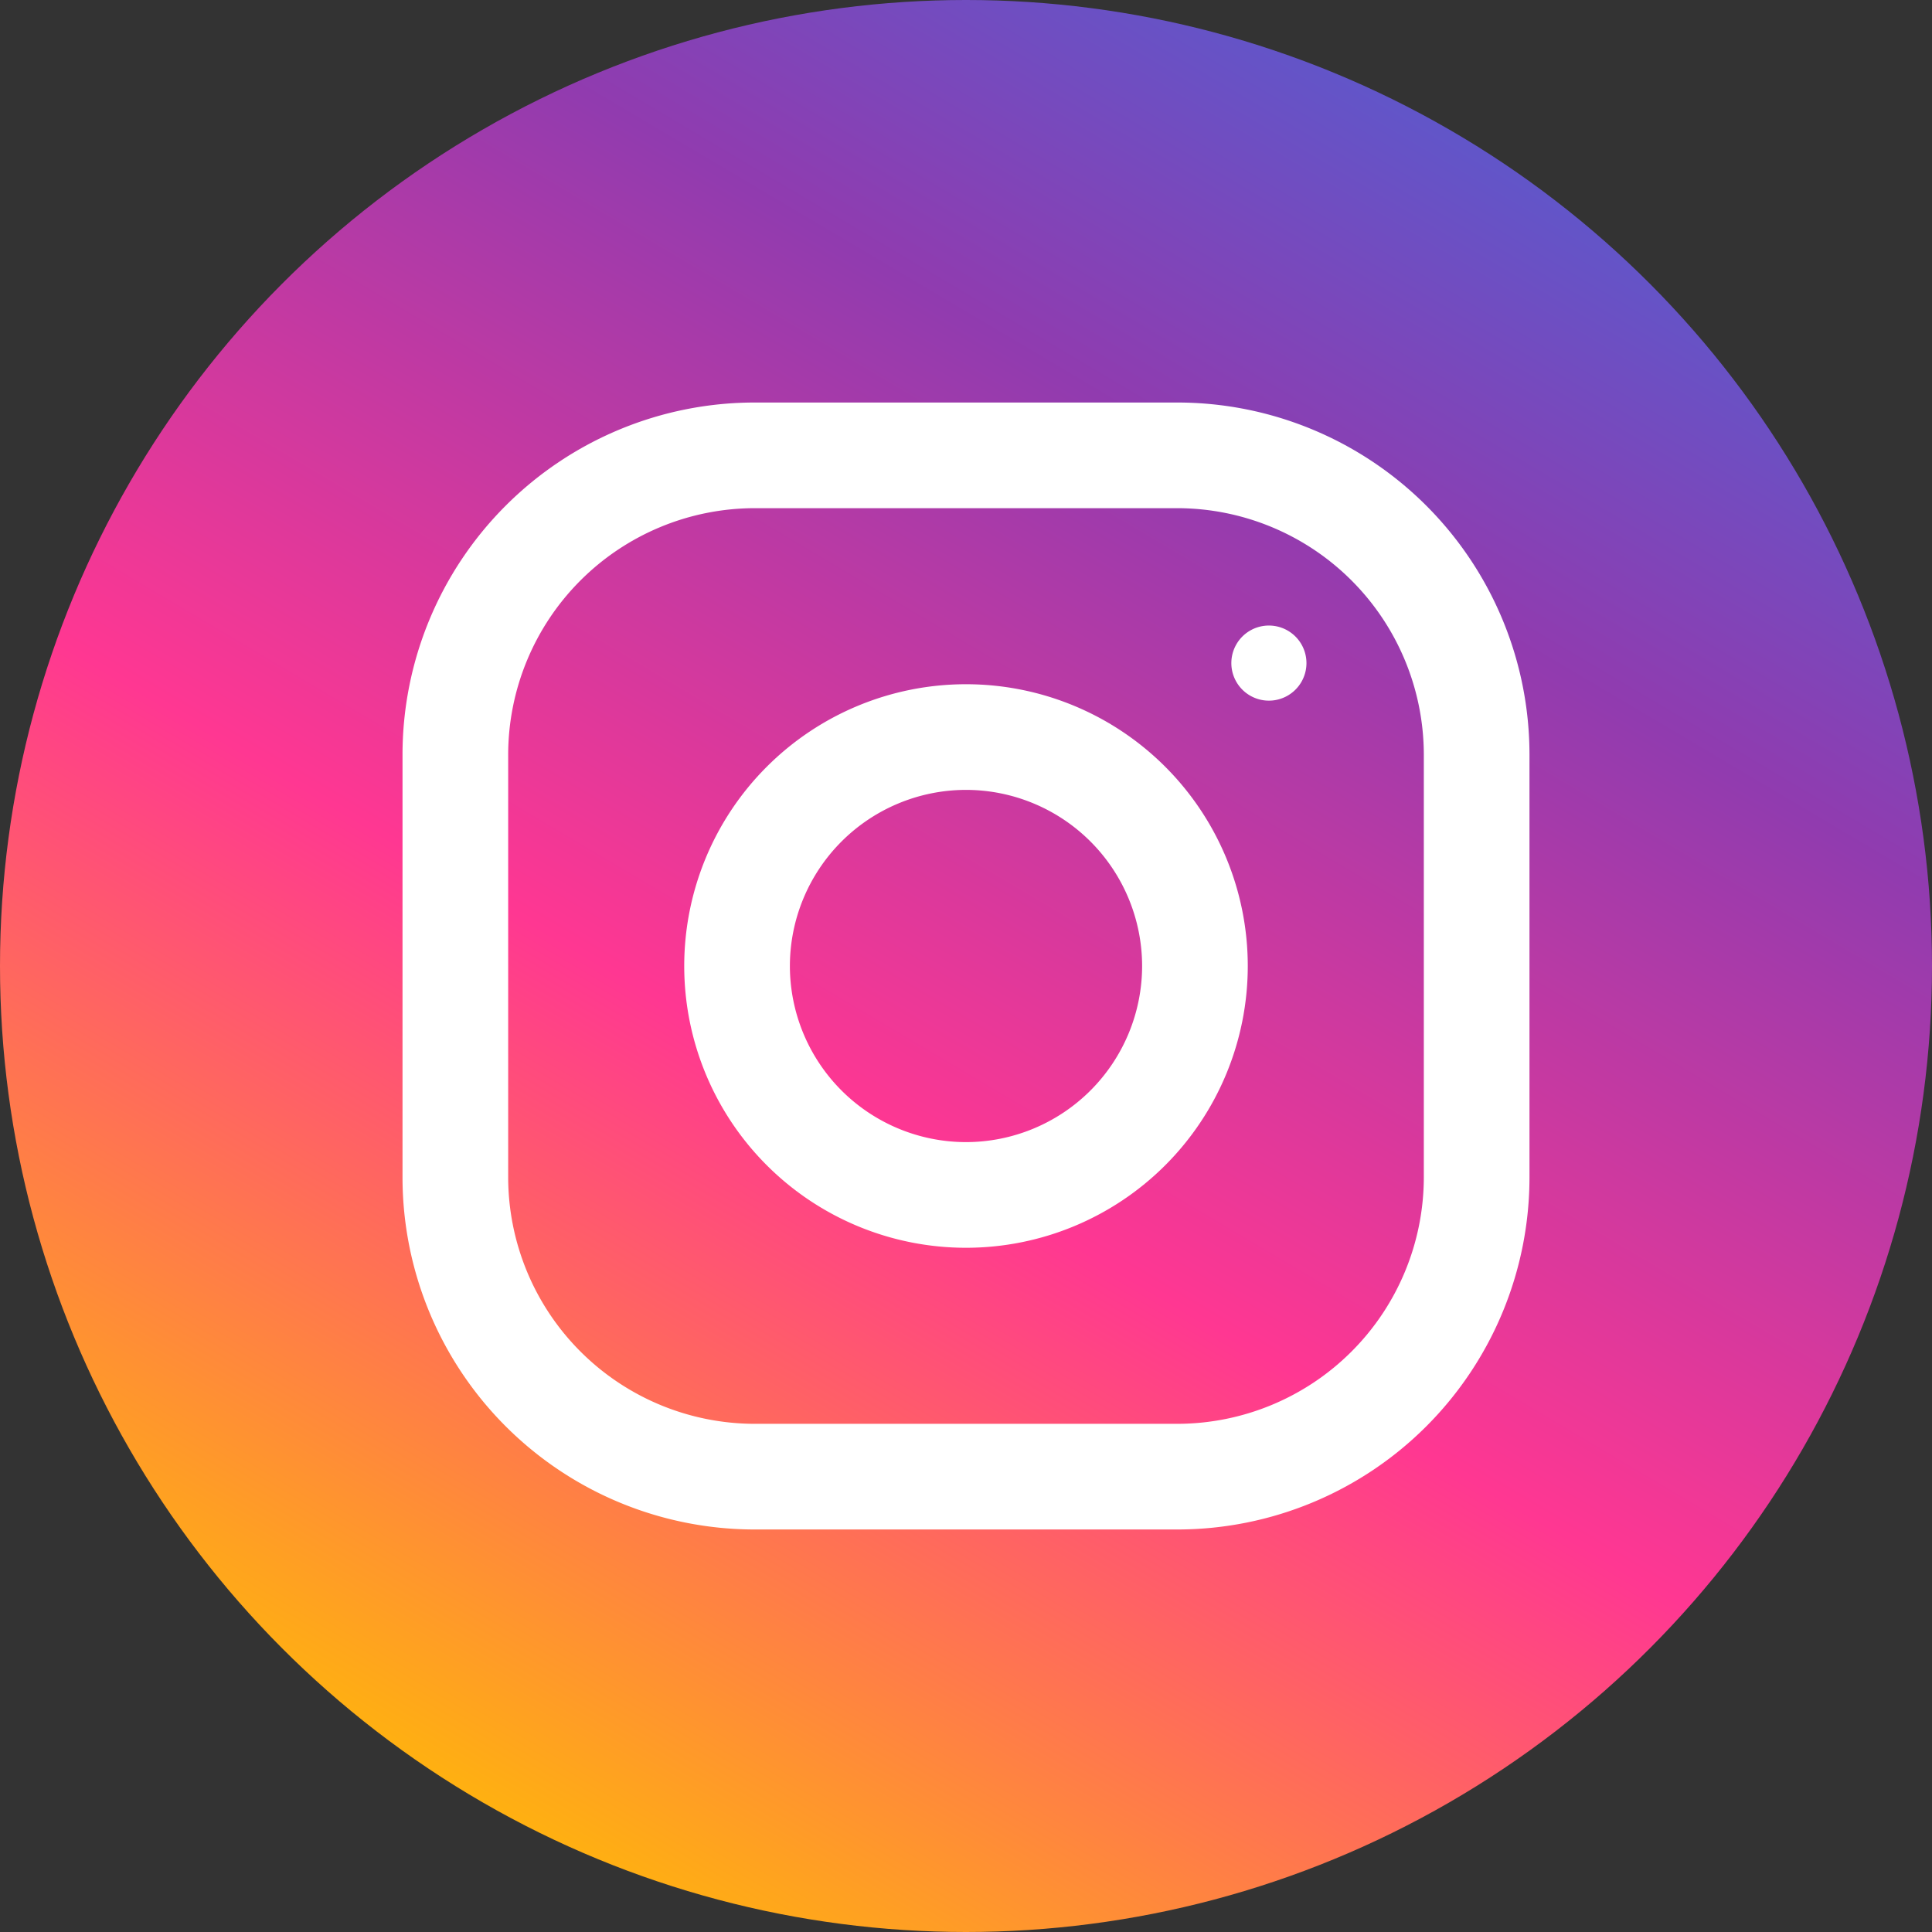 <svg width="32" height="32" viewBox="0 0 32 32" xmlns="http://www.w3.org/2000/svg">
    <rect x="0" y="0" width="32" height="32" fill="#333333" stroke="none"/>
    <defs>
        <linearGradient x1="79.487%" y1="0%" x2="21.948%" y2="97.062%" id="nd19zkszfa">
            <stop stop-color="#4E60D3" offset="0%"/>
            <stop stop-color="#913BAF" offset="26.18%"/>
            <stop stop-color="#FF3792" offset="59.807%"/>
            <stop stop-color="#FFC000" offset="100%"/>
        </linearGradient>
    </defs>
    <g fill="none" fill-rule="evenodd">
        <circle fill="url(#nd19zkszfa)" cx="16" cy="16" r="16"/>
        <path d="M19.5 6.667a5.834 5.834 0 0 1 5.833 5.833v7a5.834 5.834 0 0 1-5.833 5.833h-7A5.834 5.834 0 0 1 6.667 19.5v-7A5.834 5.834 0 0 1 12.5 6.667zm0 1.75h-7A4.088 4.088 0 0 0 8.417 12.5v7a4.088 4.088 0 0 0 4.083 4.083h7a4.088 4.088 0 0 0 4.083-4.083v-7A4.088 4.088 0 0 0 19.5 8.417zM16 11.333a4.667 4.667 0 1 1 0 9.334 4.667 4.667 0 0 1 0-9.334zm0 1.75A2.92 2.92 0 0 0 13.083 16 2.92 2.92 0 0 0 16 18.917 2.92 2.92 0 0 0 18.917 16 2.92 2.92 0 0 0 16 13.083zm5.017-2.722a.622.622 0 1 1 0 1.244.622.622 0 0 1 0-1.244z" fill="#FFF" fill-rule="nonzero"/>
    </g>
</svg>
